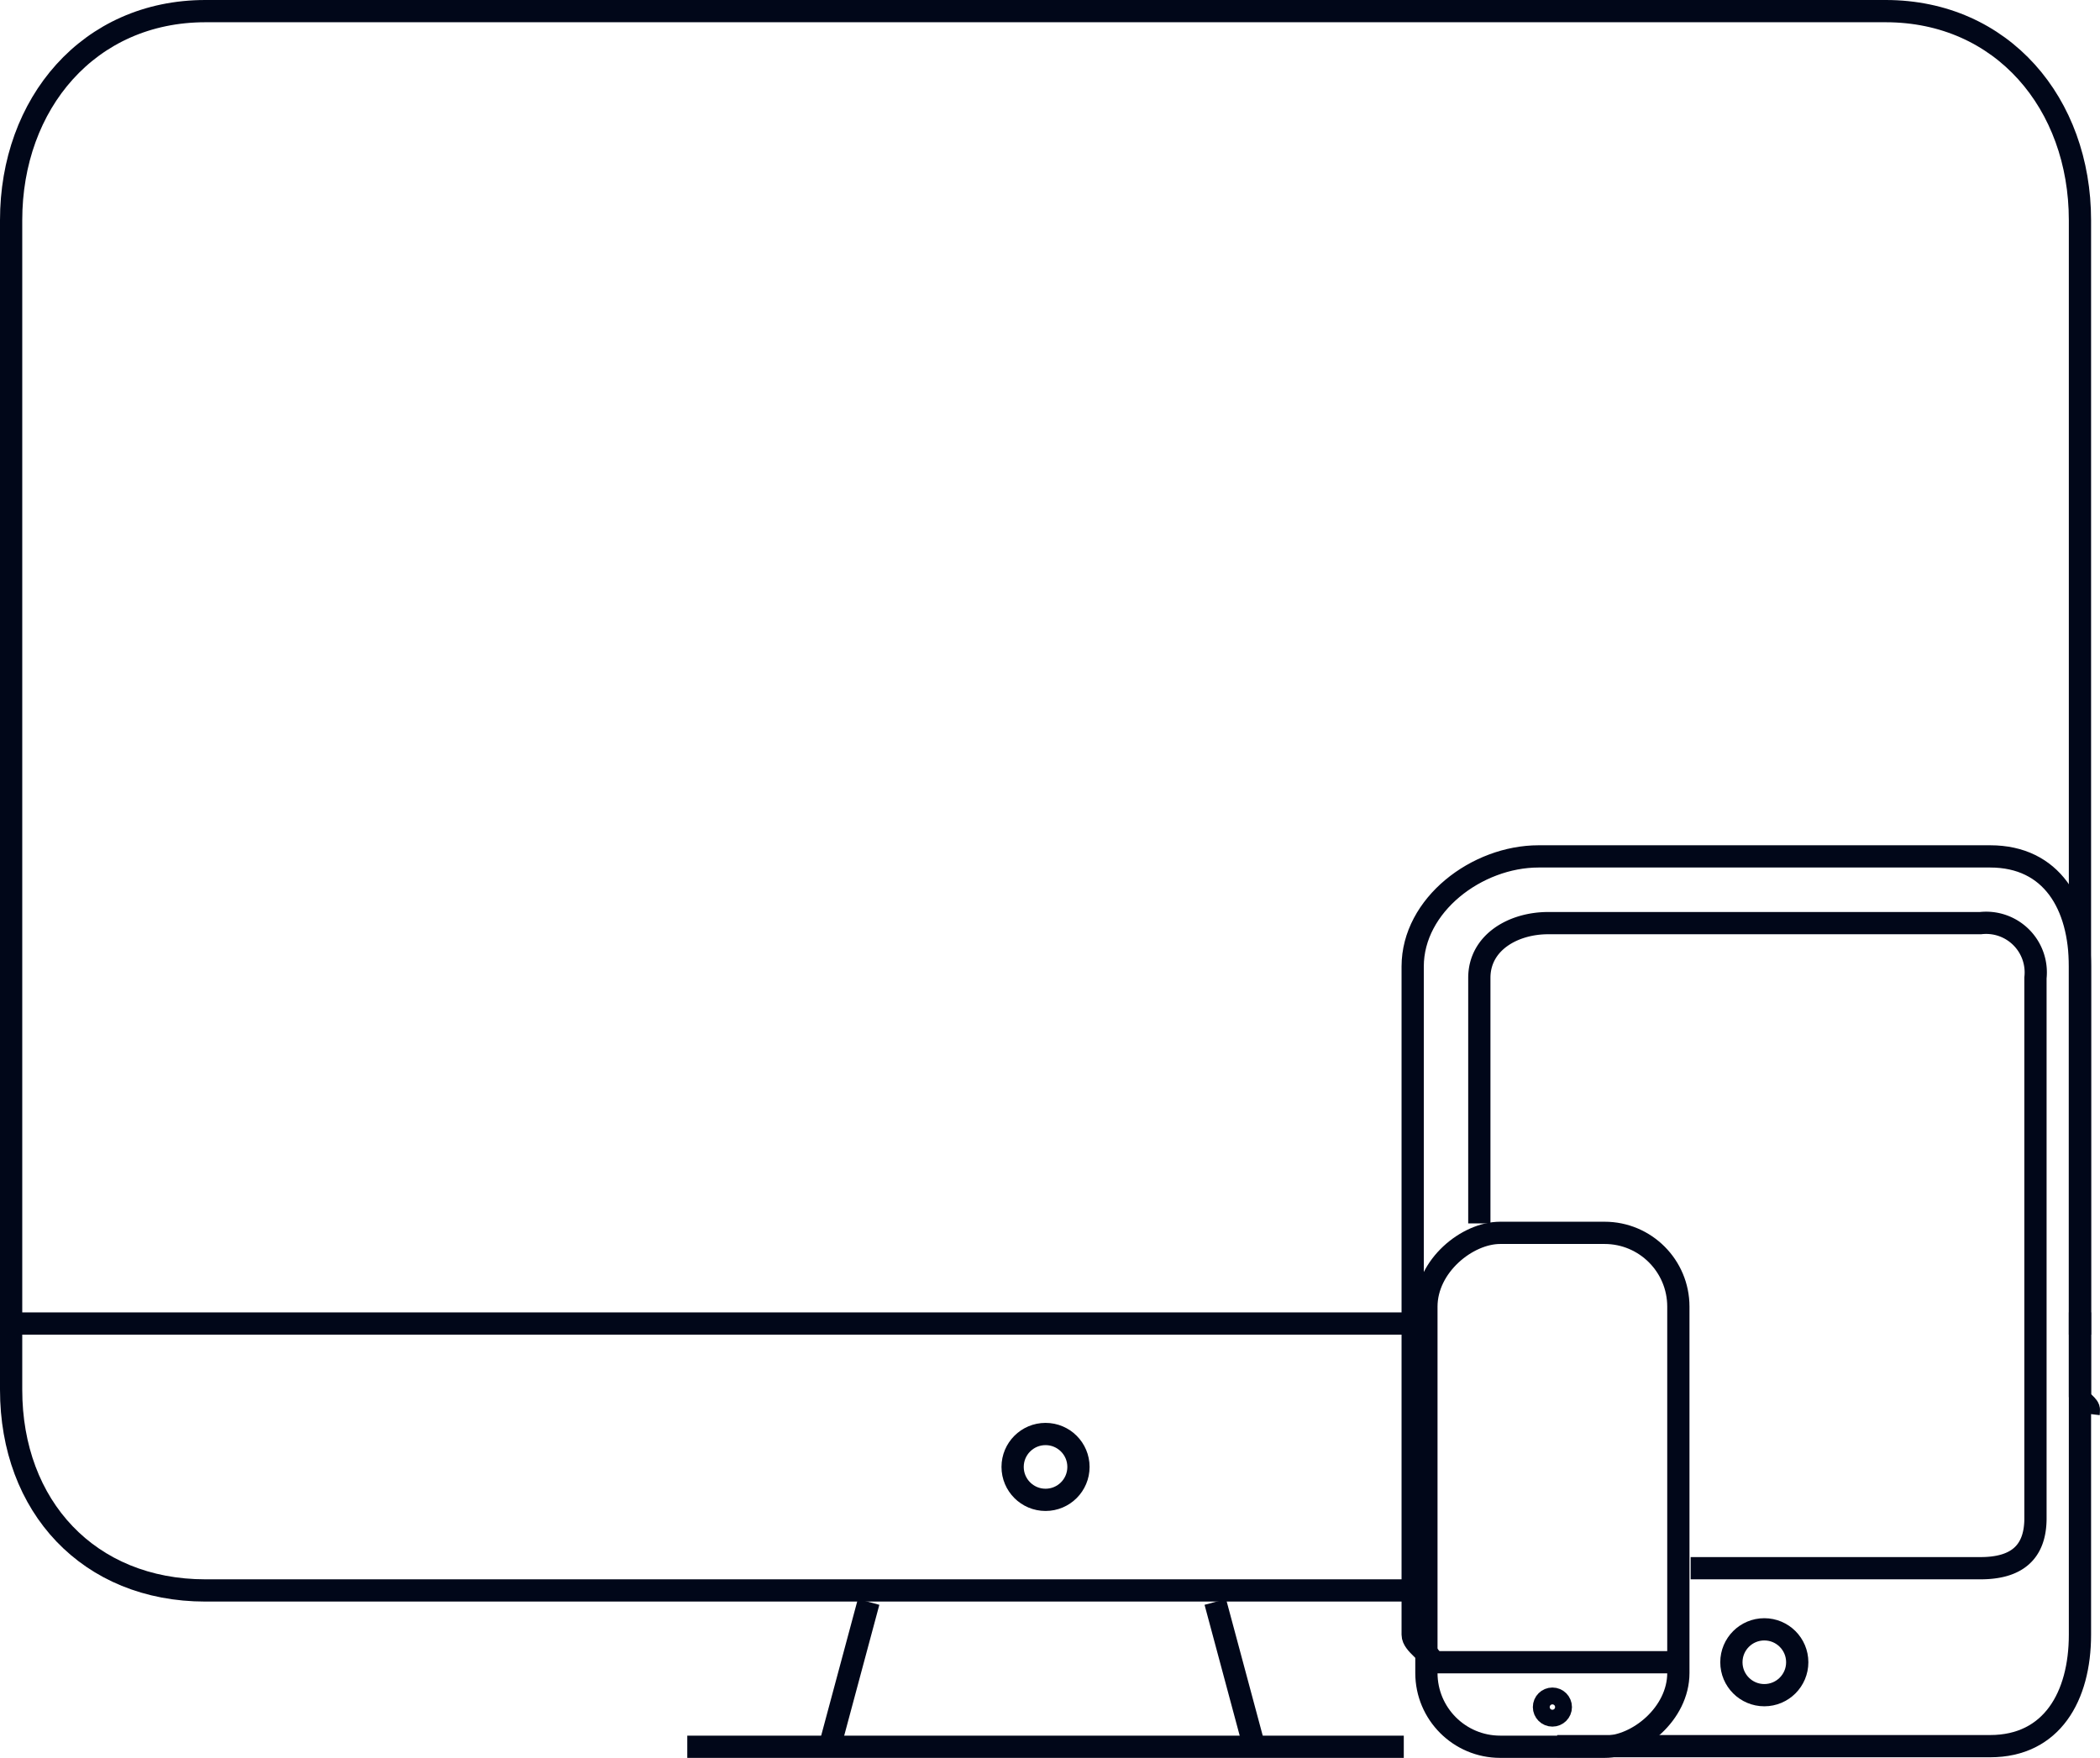<svg xmlns="http://www.w3.org/2000/svg" width="94.401" height="79.027" viewBox="0 0 94.401 79.027">
  <g id="Group_39" data-name="Group 39" transform="translate(-1119 -641)">
    <path id="Path_13" data-name="Path 13" d="M1189,719.5h19.463c2.774,0,4.037-2.236,4.037-5.01V684.45c0-2.766-1.263-4.95-4.037-4.95h-20.3c-2.774,0-5.659,2.184-5.659,4.95v30.04c0,.424.784.827.9,1.226" fill="none" stroke="#010719" stroke-miterlimit="10" stroke-width="1"/>
    <line id="Line_10" data-name="Line 10" transform="translate(1208.48 711.724)" fill="none" stroke="#010719" stroke-miterlimit="10" stroke-width="1"/>
    <path id="Path_14" data-name="Path 14" d="M1183,712.5h-54.764c-5.245,0-8.736-3.776-8.736-9.021V650.9c0-5.245,3.491-9.4,8.736-9.4h75.528c5.245,0,8.736,4.154,8.736,9.4v52.893c0,.2.426.39.4.606-.008.07,0,.094-.008.163" fill="none" stroke="#010719" stroke-miterlimit="10" stroke-width="1"/>
    <line id="Line_11" data-name="Line 11" x1="1" transform="translate(1212 700.5)" fill="none" stroke="#010719" stroke-miterlimit="10" stroke-width="1"/>
    <line id="Line_12" data-name="Line 12" transform="translate(1210.214 700.454)" fill="none" stroke="#010719" stroke-miterlimit="10" stroke-width="1"/>
    <path id="Path_15" data-name="Path 15" d="M1183,700.5h-64" fill="none" stroke="#010719" stroke-miterlimit="10" stroke-width="1"/>
    <circle id="Ellipse_4" data-name="Ellipse 4" cx="1.48" cy="1.48" r="1.48" transform="translate(1164.52 705.467)" fill="none" stroke="#010719" stroke-miterlimit="10" stroke-width="1"/>
    <circle id="Ellipse_5" data-name="Ellipse 5" cx="1.48" cy="1.48" r="1.48" transform="translate(1196.831 714.248)" fill="none" stroke="#010719" stroke-miterlimit="10" stroke-width="1"/>
    <line id="Line_13" data-name="Line 13" x1="1.826" y2="6.799" transform="translate(1156.22 713.016)" fill="none" stroke="#010719" stroke-miterlimit="10" stroke-width="1"/>
    <line id="Line_14" data-name="Line 14" x2="1.826" y2="6.799" transform="translate(1173.631 713.016)" fill="none" stroke="#010719" stroke-miterlimit="10" stroke-width="1"/>
    <line id="Line_15" data-name="Line 15" x2="32.209" transform="translate(1149.895 719.527)" fill="none" stroke="#010719" stroke-miterlimit="10" stroke-width="1"/>
    <path id="Path_16" data-name="Path 16" d="M1195,711.5h13.03c1.578,0,2.47-.669,2.47-2.247V684.961a2.231,2.231,0,0,0-2.47-2.461h-19.437c-1.578,0-3.093.875-3.093,2.461V696" fill="none" stroke="#010719" stroke-miterlimit="10" stroke-width="1"/>
    <rect id="Rectangle_1619" data-name="Rectangle 1619" width="23.103" height="11.326" rx="3.316" transform="translate(1183.121 719.527) rotate(-90)" fill="none" stroke="#010719" stroke-miterlimit="10" stroke-width="1"/>
    <line id="Line_16" data-name="Line 16" x2="11.326" transform="translate(1183.121 715.727)" fill="none" stroke="#010719" stroke-miterlimit="10" stroke-width="1"/>
    <circle id="Ellipse_6" data-name="Ellipse 6" cx="0.379" cy="0.379" r="0.379" transform="translate(1188.406 717.364)" fill="none" stroke="#010719" stroke-miterlimit="10" stroke-width="1"/>
  </g>
</svg>
